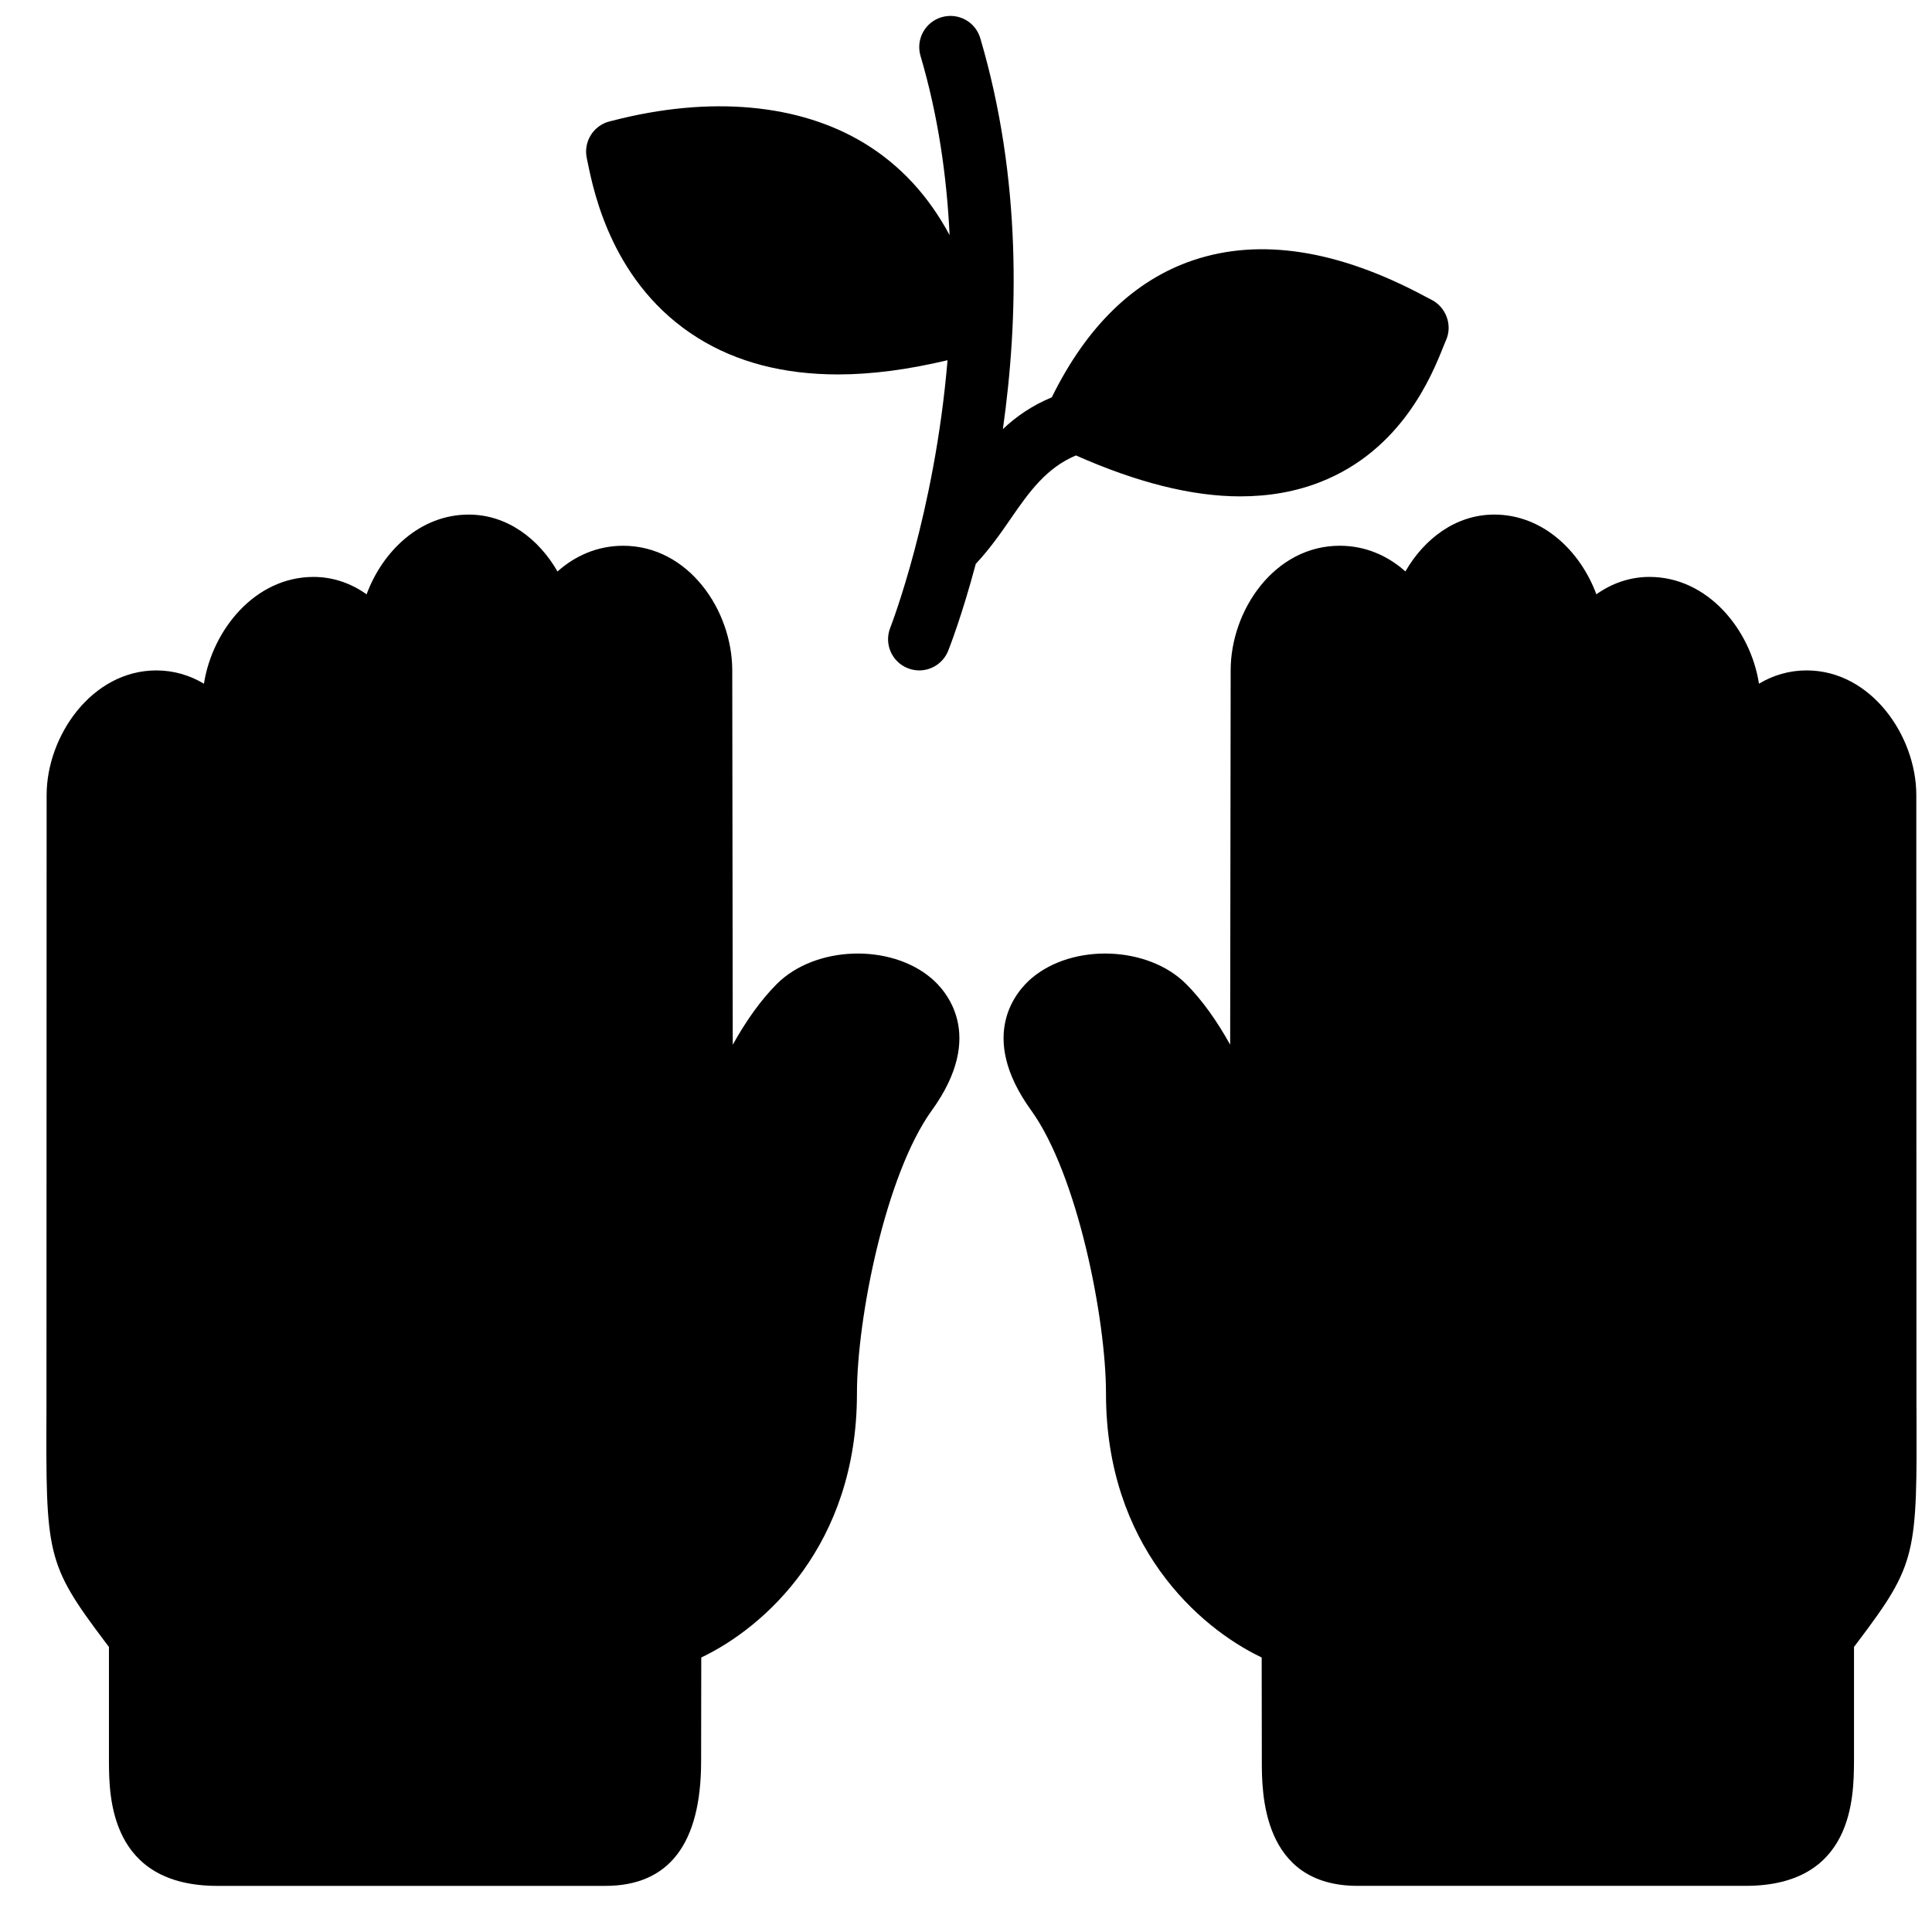 <?xml version="1.0" encoding="UTF-8"?>
<!-- Uploaded to: SVG Repo, www.svgrepo.com, Generator: SVG Repo Mixer Tools -->
<svg width="800px" height="800px" version="1.1" viewBox="144 144 512 512" xmlns="http://www.w3.org/2000/svg">
 <defs>
  <clipPath id="b">
   <path d="m409 280h242.9v364h-242.9z"/>
  </clipPath>
  <clipPath id="a">
   <path d="m299 148.09h229v173.91h-229z"/>
  </clipPath>
 </defs>
 <path d="m390.84 403.27c-10.969-9.344-30.871-8.617-40.973 1.492-4.289 4.289-8.211 9.871-11.68 16.105l-0.133-99.199c0-15.957-11.613-33.035-28.906-33.035-6.797 0-12.719 2.633-17.402 6.812-4.957-8.598-13.297-15.074-23.547-15.074-12.867 0-22.828 9.707-27.047 21.129-4.051-2.875-8.812-4.609-14.074-4.609-15.504 0-26.812 14.047-29.031 28.297-3.727-2.223-7.981-3.519-12.613-3.519-17.129 0-29.078 17.41-29.078 33.035l-0.043 162.28c-0.148 38.992-0.156 41.32 15.559 62.152l1 1.328v30.648c0.066 8.93 0.223 32.668 28.758 32.668h102.78c16.852 0 25.391-11.117 25.391-33.031l0.039-27.492c16.801-7.996 41.258-29.785 41.258-69.934 0-19.871 7.547-58.035 19.844-75.059 14.488-20.062 3.586-31.863-0.098-34.992" fill-rule="evenodd"/>
 <g clip-path="url(#b)">
  <path d="m651.88 516.98-0.039-162.28c0-15.633-11.945-33.035-29.074-33.035-4.641 0-8.895 1.297-12.621 3.519-2.211-14.25-13.52-28.297-29.023-28.297-5.258 0-10.023 1.734-14.07 4.609-4.223-11.422-14.184-21.129-27.059-21.129-10.242 0-18.598 6.477-23.547 15.066-4.684-4.172-10.605-6.805-17.402-6.805-17.293 0-28.906 17.078-28.906 33.02l-0.133 99.207c-3.469-6.227-7.391-11.809-11.68-16.098-10.098-10.109-30.02-10.824-40.973-1.492-3.684 3.129-14.578 14.93-0.09 34.984 12.289 17.039 19.836 55.203 19.836 75.066 0 40.148 24.457 61.938 41.258 69.934l0.039 27.484c0 8.168 0 33.039 25.391 33.039h102.79c28.566 0 28.691-23.492 28.75-33.039v-30.277l1-1.328c15.723-20.832 15.715-23.16 15.559-62.152" fill-rule="evenodd"/>
 </g>
 <g clip-path="url(#a)">
  <path d="m299.77 187.19c1.645 7.984 6.648 32.301 29.133 46.344 10.34 6.465 22.793 9.695 37.215 9.695 8.91 0 18.617-1.297 28.988-3.766-3.375 40.492-14.988 70.426-15.18 70.902-1.676 4.238 0.398 9.035 4.641 10.715 1 0.395 2.023 0.586 3.043 0.586 3.277 0 6.383-1.977 7.672-5.211 0.41-1.035 3.699-9.477 7.309-23.02 3.594-3.848 6.531-7.988 9.293-12.027 4.981-7.258 9.52-13.461 17.25-16.715 16.051 7.121 30.652 10.852 43.535 10.852 7.684 0 14.793-1.27 21.27-3.816 21.621-8.496 29.566-28.352 32.547-35.828 0.273-0.684 0.504-1.246 0.688-1.66 1.875-4.102 0.016-9-4.062-10.926l-1.43-0.75c-23.043-12.348-43.707-15.578-61.473-9.598-15.668 5.285-28.238 17.551-37.473 36.332-5.238 2.164-9.449 5.094-12.961 8.422 4.148-29.301 5.023-66.293-5.984-103.58-1.289-4.375-5.848-6.871-10.258-5.582-4.379 1.289-6.875 5.883-5.586 10.258 4.727 16.008 6.965 32.07 7.707 47.5-5.566-10.398-13.09-18.566-22.555-24.332-17.27-10.531-40.984-12.672-66.77-6.004l-0.703 0.172c-4.383 1.066-7.094 5.461-6.102 9.855z" fill-rule="evenodd"/>
 </g>
</svg>